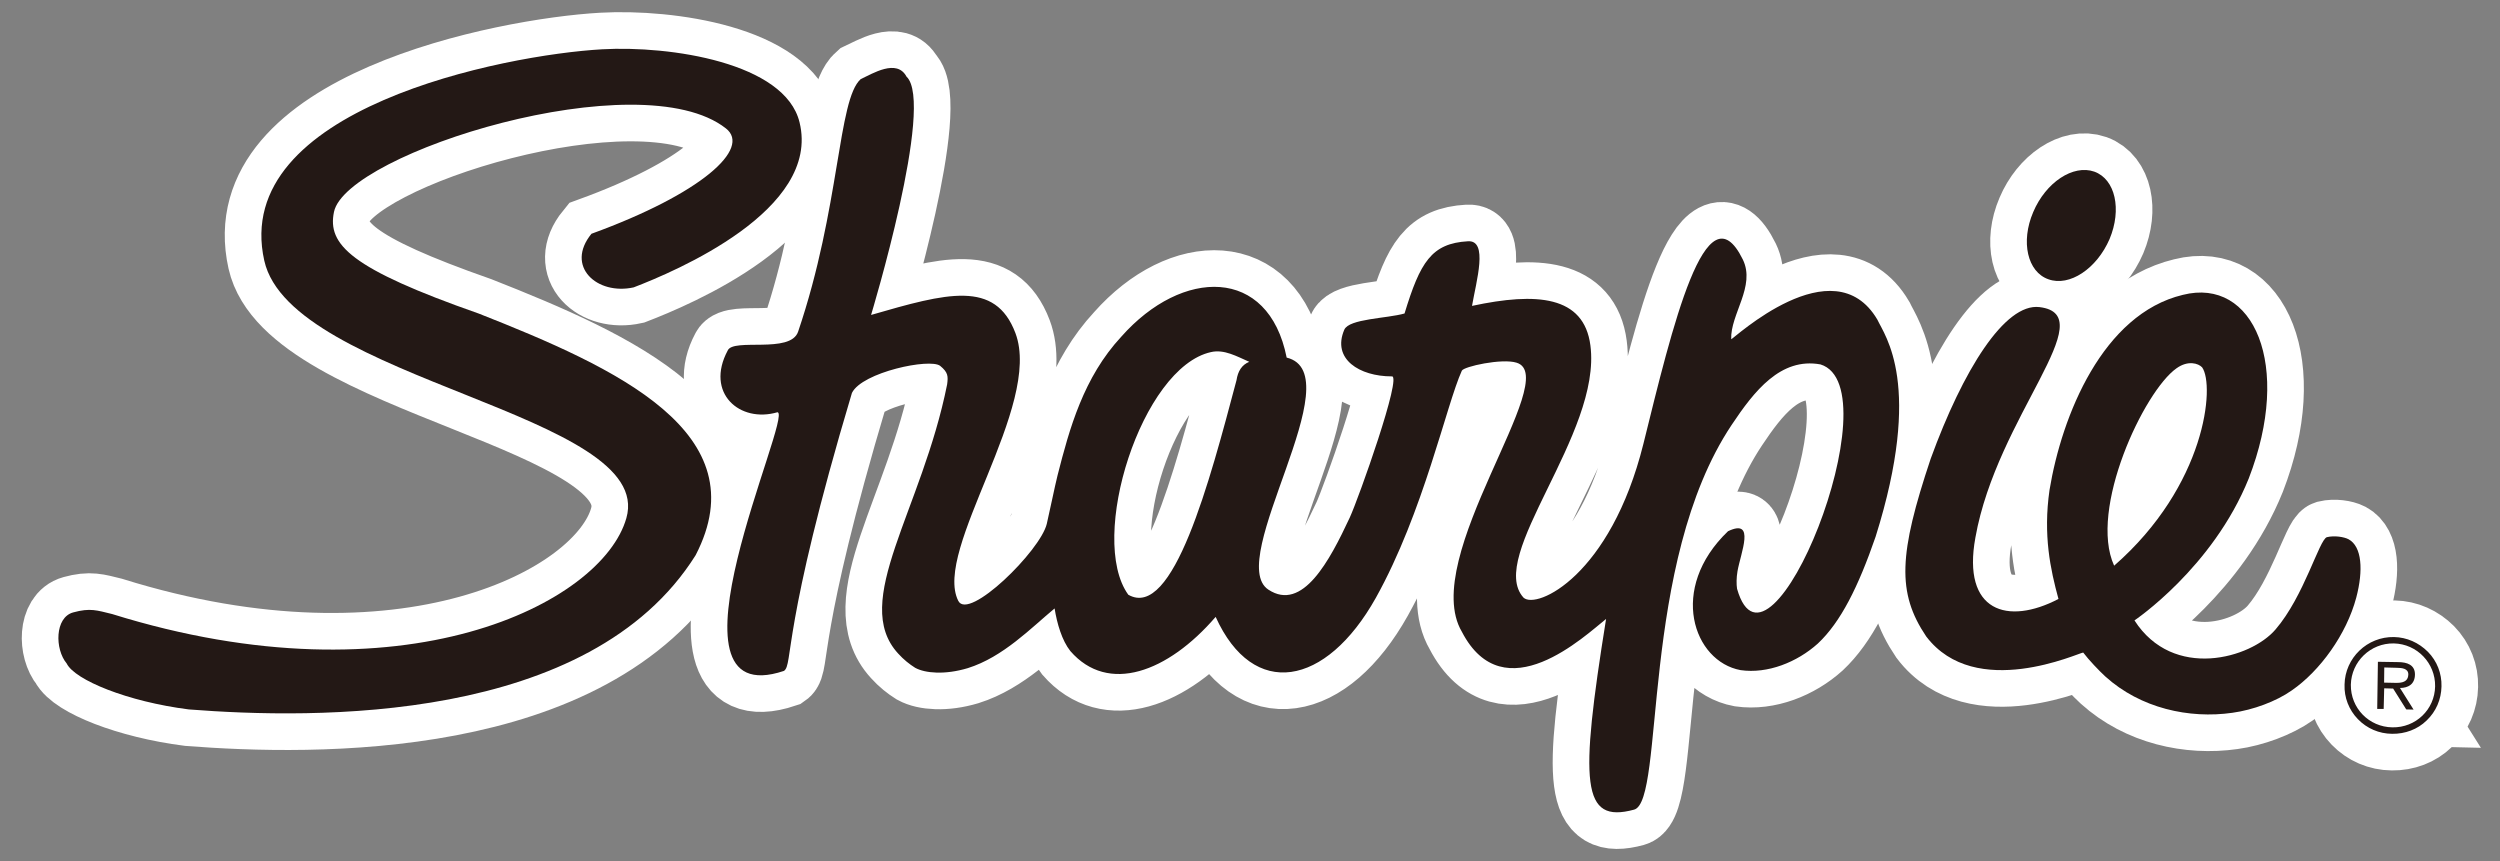 <?xml version="1.0" encoding="utf-8"?>
<!-- Generator: Adobe Illustrator 25.4.1, SVG Export Plug-In . SVG Version: 6.00 Build 0)  -->
<svg version="1.1" id="レイヤー_1" xmlns="http://www.w3.org/2000/svg" xmlns:xlink="http://www.w3.org/1999/xlink" x="0px"
	 y="0px" width="29.013px" height="9.993px" viewBox="0 0 29.013 9.993" style="enable-background:new 0 0 29.013 9.993;"
	 xml:space="preserve">
<rect x="0" y="0" width="29.013" height="9.993" fill="#808080" stroke="none"/>
<style type="text/css">
	.st0{fill:#002258;}
	.st1{fill:none;stroke:#FFFFFF;stroke-width:0.85;}
	.st2{fill:#231815;}
</style>
<g>
	<path class="st0" d="M27.209,7.945L27.209,7.945c-0.006,0.149,0.051,0.294,0.155,0.401c0.104,0.108,0.246,0.169,0.397,0.17
		c0.151,0.002,0.295-0.051,0.401-0.155c0.109-0.104,0.169-0.244,0.172-0.395c0.004-0.151-0.052-0.294-0.157-0.401
		c-0.107-0.107-0.245-0.169-0.394-0.172C27.473,7.387,27.214,7.635,27.209,7.945z M28.26,7.965c-0.005,0.27-0.225,0.481-0.496,0.476
		c-0.272-0.004-0.486-0.224-0.482-0.495c0.006-0.268,0.228-0.484,0.499-0.479C28.051,7.473,28.264,7.696,28.26,7.965z M28.01,8.235
		l-0.085-0.002l-0.152-0.242l-0.104-0.003l-0.006,0.239h-0.075l0.008-0.547l0.239,0.004c0.097,0.001,0.193,0.03,0.191,0.146
		c-0.002,0.109-0.076,0.154-0.174,0.154L28.01,8.235z M27.668,7.922l0.144,0.003c0.108,0.001,0.135-0.042,0.137-0.098
		c0-0.07-0.075-0.076-0.132-0.077L27.67,7.746L27.668,7.922z"/>
	<g>
		<path class="st0" d="M6.989,0.572c0.784-0.044,2.122,0.153,2.29,0.848c0.25,1.019-1.449,1.732-1.925,1.915
			c-0.425,0.094-0.799-0.243-0.49-0.622c1.278-0.465,1.858-0.991,1.56-1.223C7.429,0.708,4.019,1.774,3.876,2.459
			c-0.079,0.379,0.191,0.658,1.68,1.18C7.16,4.271,8.808,5.024,8.073,6.443c-1.231,1.962-4.435,1.903-5.882,1.79
			C1.482,8.143,0.868,7.892,0.774,7.7C0.635,7.534,0.635,7.165,0.85,7.107c0.197-0.054,0.274-0.024,0.451,0.019
			c3.378,1.052,5.688-0.124,5.968-1.113c0.348-1.208-3.891-1.601-4.202-2.988C2.672,1.26,5.855,0.636,6.989,0.572z"/>
		<path class="st0" d="M10.52,0.889c0.333,0.311-0.411,2.766-0.411,2.766c0.878-0.254,1.441-0.41,1.675,0.21
			c0.319,0.845-0.962,2.519-0.663,3.108c0.119,0.238,0.952-0.581,1.027-0.893c0.028-0.117,0.093-0.436,0.125-0.563
			c0.138-0.542,0.301-1.137,0.74-1.61c0.707-0.799,1.709-0.817,1.919,0.243c0.776,0.19-0.726,2.355-0.212,2.693
			c0.396,0.261,0.711-0.336,0.944-0.836c0.1-0.215,0.615-1.663,0.487-1.639c-0.372,0-0.697-0.2-0.55-0.542
			c0.056-0.128,0.493-0.129,0.699-0.188c0.181-0.594,0.312-0.814,0.736-0.838c0.238-0.015,0.097,0.461,0.047,0.75
			c0.751-0.161,1.299-0.119,1.374,0.459c0.134,1.028-1.212,2.447-0.776,2.927c0.152,0.139,1.009-0.253,1.391-1.785
			c0.335-1.354,0.726-3.011,1.154-2.139c0.151,0.31-0.146,0.635-0.135,0.925c0.018,0.004,1.185-1.094,1.696-0.228
			c0.086,0.187,0.535,0.753-0.02,2.519c-0.202,0.585-0.406,0.992-0.67,1.24c-0.242,0.218-0.585,0.354-0.897,0.309
			c-0.547-0.101-0.843-0.944-0.146-1.612c0.324-0.155,0.146,0.253,0.11,0.465c-0.013,0.074-0.013,0.153-0.005,0.203
			c0.368,1.29,1.827-2.338,0.968-2.604c-0.463-0.084-0.77,0.311-1.032,0.704c-1.07,1.605-0.77,4.366-1.131,4.463
			c-0.611,0.165-0.633-0.295-0.325-2.213c-0.241,0.191-1.186,1.091-1.674,0.148c-0.504-0.854,1.177-2.958,0.635-3.122
			c-0.169-0.053-0.613,0.044-0.635,0.093c-0.18,0.396-0.444,1.642-0.998,2.636c-0.579,1.034-1.423,1.185-1.859,0.221
			c-0.555,0.644-1.248,0.901-1.686,0.397c-0.098-0.123-0.155-0.32-0.183-0.495c-0.272,0.225-0.596,0.564-1.008,0.693
			c-0.267,0.08-0.495,0.059-0.61-0.004c-0.065-0.041-0.133-0.094-0.198-0.166c-0.554-0.602,0.276-1.659,0.569-3.124
			c0.012-0.093,0.012-0.138-0.081-0.214c-0.116-0.092-0.906,0.073-1.024,0.314C9.068,7.3,9.208,7.711,9.098,7.786
			C7.571,8.297,9.21,4.809,9.023,4.784C8.586,4.913,8.181,4.562,8.445,4.068C8.509,3.919,9.173,4.109,9.262,3.85
			c0.49-1.445,0.46-2.696,0.727-2.932C10.124,0.856,10.407,0.677,10.52,0.889z M13.094,6.902c0.52,0.297,0.944-1.314,1.256-2.49
			c0.016-0.104,0.061-0.178,0.148-0.213c-0.145-0.063-0.291-0.148-0.444-0.113C13.25,4.263,12.622,6.248,13.094,6.902z"/>
		<path class="st0" d="M23.596,2.461c0.146-0.345,0.463-0.555,0.709-0.469c0.244,0.088,0.321,0.438,0.177,0.782
			c-0.149,0.345-0.466,0.556-0.71,0.467C23.529,3.156,23.448,2.806,23.596,2.461z"/>
		<g>
			<path class="st0" d="M25.332,3.422c0.821-0.208,1.275,0.814,0.765,2.131C25.679,6.59,24.771,7.2,24.771,7.2
				c0.449,0.699,1.351,0.441,1.637,0.105c0.332-0.386,0.507-1.043,0.596-1.071c0.087-0.021,0.197-0.004,0.251,0.024
				c0.157,0.084,0.173,0.362,0.09,0.677c-0.114,0.428-0.421,0.851-0.748,1.077c-0.181,0.128-0.45,0.227-0.689,0.26
				c-0.502,0.072-1.067-0.052-1.475-0.421c-0.073-0.067-0.193-0.193-0.257-0.278c-0.045,0-1.25,0.566-1.822-0.187
				c-0.342-0.508-0.318-0.956,0.052-2.062c0.374-1.028,0.86-1.809,1.263-1.76c0.744,0.091-0.494,1.265-0.744,2.674
				C22.767,7.1,23.3,7.259,23.889,6.951c-0.094-0.344-0.179-0.74-0.104-1.264C23.928,4.82,24.403,3.645,25.332,3.422z M24.535,6.565
				c1.067-0.932,1.171-2.093,1.021-2.302c-0.043-0.046-0.163-0.085-0.297,0.011C24.881,4.54,24.236,5.912,24.535,6.565z"/>
		</g>
	</g>
</g>
<g>
	<path class="st1" d="M27.209,7.945L27.209,7.945c-0.006,0.149,0.051,0.294,0.155,0.401c0.104,0.108,0.246,0.169,0.397,0.17
		c0.151,0.002,0.295-0.051,0.401-0.155c0.109-0.104,0.169-0.244,0.172-0.395c0.004-0.151-0.052-0.294-0.157-0.401
		c-0.107-0.107-0.245-0.169-0.394-0.172C27.473,7.387,27.214,7.635,27.209,7.945z M28.26,7.965c-0.005,0.27-0.225,0.481-0.496,0.476
		c-0.272-0.004-0.486-0.224-0.482-0.495c0.006-0.268,0.228-0.484,0.499-0.479C28.051,7.473,28.264,7.696,28.26,7.965z M28.01,8.235
		l-0.085-0.002l-0.152-0.242l-0.104-0.003l-0.006,0.239h-0.075l0.008-0.547l0.239,0.004c0.097,0.001,0.193,0.03,0.191,0.146
		c-0.002,0.109-0.076,0.154-0.174,0.154L28.01,8.235z M27.668,7.922l0.144,0.003c0.108,0.001,0.135-0.042,0.137-0.098
		c0-0.07-0.075-0.076-0.132-0.077L27.67,7.746L27.668,7.922z"/>
	<g>
		<path class="st1" d="M6.989,0.572c0.784-0.044,2.122,0.153,2.29,0.848c0.25,1.019-1.449,1.732-1.925,1.915
			c-0.425,0.094-0.799-0.243-0.49-0.622c1.278-0.465,1.858-0.991,1.56-1.223C7.429,0.708,4.019,1.774,3.876,2.459
			c-0.079,0.379,0.191,0.658,1.68,1.18C7.16,4.271,8.808,5.024,8.073,6.443c-1.231,1.962-4.435,1.903-5.882,1.79
			C1.482,8.143,0.868,7.892,0.774,7.7C0.635,7.534,0.635,7.165,0.85,7.107c0.197-0.054,0.274-0.024,0.451,0.019
			c3.378,1.052,5.688-0.124,5.968-1.113c0.348-1.208-3.891-1.601-4.202-2.988C2.672,1.26,5.855,0.636,6.989,0.572z"/>
		<path class="st1" d="M10.52,0.889c0.333,0.311-0.411,2.766-0.411,2.766c0.878-0.254,1.441-0.41,1.675,0.21
			c0.319,0.845-0.962,2.519-0.663,3.108c0.119,0.238,0.952-0.581,1.027-0.893c0.028-0.117,0.093-0.436,0.125-0.563
			c0.138-0.542,0.301-1.137,0.74-1.61c0.707-0.799,1.709-0.817,1.919,0.243c0.776,0.19-0.726,2.355-0.212,2.693
			c0.396,0.261,0.711-0.336,0.944-0.836c0.1-0.215,0.615-1.663,0.487-1.639c-0.372,0-0.697-0.2-0.55-0.542
			c0.056-0.128,0.493-0.129,0.699-0.188c0.181-0.594,0.312-0.814,0.736-0.838c0.238-0.015,0.097,0.461,0.047,0.75
			c0.751-0.161,1.299-0.119,1.374,0.459c0.134,1.028-1.212,2.447-0.776,2.927c0.152,0.139,1.009-0.253,1.391-1.785
			c0.335-1.354,0.726-3.011,1.154-2.139c0.151,0.31-0.146,0.635-0.135,0.925c0.018,0.004,1.185-1.094,1.696-0.228
			c0.086,0.187,0.535,0.753-0.02,2.519c-0.202,0.585-0.406,0.992-0.67,1.24c-0.242,0.218-0.585,0.354-0.897,0.309
			c-0.547-0.101-0.843-0.944-0.146-1.612c0.324-0.155,0.146,0.253,0.11,0.465c-0.013,0.074-0.013,0.153-0.005,0.203
			c0.368,1.29,1.827-2.338,0.968-2.604c-0.463-0.084-0.77,0.311-1.032,0.704c-1.07,1.605-0.77,4.366-1.131,4.463
			c-0.611,0.165-0.633-0.295-0.325-2.213c-0.241,0.191-1.186,1.091-1.674,0.148c-0.504-0.854,1.177-2.958,0.635-3.122
			c-0.169-0.053-0.613,0.044-0.635,0.093c-0.18,0.396-0.444,1.642-0.998,2.636c-0.579,1.034-1.423,1.185-1.859,0.221
			c-0.555,0.644-1.248,0.901-1.686,0.397c-0.098-0.123-0.155-0.32-0.183-0.495c-0.272,0.225-0.596,0.564-1.008,0.693
			c-0.267,0.08-0.495,0.059-0.61-0.004c-0.065-0.041-0.133-0.094-0.198-0.166c-0.554-0.602,0.276-1.659,0.569-3.124
			c0.012-0.093,0.012-0.138-0.081-0.214c-0.116-0.092-0.906,0.073-1.024,0.314C9.068,7.3,9.208,7.711,9.098,7.786
			C7.571,8.297,9.21,4.809,9.023,4.784C8.586,4.913,8.181,4.562,8.445,4.068C8.509,3.919,9.173,4.109,9.262,3.85
			c0.49-1.445,0.46-2.696,0.727-2.932C10.124,0.856,10.407,0.677,10.52,0.889z M13.094,6.902c0.52,0.297,0.944-1.314,1.256-2.49
			c0.016-0.104,0.061-0.178,0.148-0.213c-0.145-0.063-0.291-0.148-0.444-0.113C13.25,4.263,12.622,6.248,13.094,6.902z"/>
		<path class="st1" d="M23.596,2.461c0.146-0.345,0.463-0.555,0.709-0.469c0.244,0.088,0.321,0.438,0.177,0.782
			c-0.149,0.345-0.466,0.556-0.71,0.467C23.529,3.156,23.448,2.806,23.596,2.461z"/>
		<g>
			<path class="st1" d="M25.332,3.422c0.821-0.208,1.275,0.814,0.765,2.131C25.679,6.59,24.771,7.2,24.771,7.2
				c0.449,0.699,1.351,0.441,1.637,0.105c0.332-0.386,0.507-1.043,0.596-1.071c0.087-0.021,0.197-0.004,0.251,0.024
				c0.157,0.084,0.173,0.362,0.09,0.677c-0.114,0.428-0.421,0.851-0.748,1.077c-0.181,0.128-0.45,0.227-0.689,0.26
				c-0.502,0.072-1.067-0.052-1.475-0.421c-0.073-0.067-0.193-0.193-0.257-0.278c-0.045,0-1.25,0.566-1.822-0.187
				c-0.342-0.508-0.318-0.956,0.052-2.062c0.374-1.028,0.86-1.809,1.263-1.76c0.744,0.091-0.494,1.265-0.744,2.674
				C22.767,7.1,23.3,7.259,23.889,6.951c-0.094-0.344-0.179-0.74-0.104-1.264C23.928,4.82,24.403,3.645,25.332,3.422z M24.535,6.565
				c1.067-0.932,1.171-2.093,1.021-2.302c-0.043-0.046-0.163-0.085-0.297,0.011C24.881,4.54,24.236,5.912,24.535,6.565z"/>
		</g>
	</g>
</g>
<g>
	<path class="st2" d="M27.209,7.945L27.209,7.945c-0.006,0.149,0.051,0.294,0.155,0.401c0.104,0.108,0.246,0.169,0.397,0.17
		c0.151,0.002,0.295-0.051,0.401-0.155c0.109-0.104,0.169-0.244,0.172-0.395c0.004-0.151-0.052-0.294-0.157-0.401
		c-0.107-0.107-0.245-0.169-0.394-0.172C27.473,7.387,27.214,7.635,27.209,7.945z M28.26,7.965c-0.005,0.27-0.225,0.481-0.496,0.476
		c-0.272-0.004-0.486-0.224-0.482-0.495c0.006-0.268,0.228-0.484,0.499-0.479C28.051,7.473,28.264,7.696,28.26,7.965z M28.01,8.235
		l-0.085-0.002l-0.152-0.242l-0.104-0.003l-0.006,0.239h-0.075l0.008-0.547l0.239,0.004c0.097,0.001,0.193,0.03,0.191,0.146
		c-0.002,0.109-0.076,0.154-0.174,0.154L28.01,8.235z M27.668,7.922l0.144,0.003c0.108,0.001,0.135-0.042,0.137-0.098
		c0-0.07-0.075-0.076-0.132-0.077L27.67,7.746L27.668,7.922z"/>
	<g>
		<path class="st2" d="M6.989,0.572c0.784-0.044,2.122,0.153,2.29,0.848c0.25,1.019-1.449,1.732-1.925,1.915
			c-0.425,0.094-0.799-0.243-0.49-0.622c1.278-0.465,1.858-0.991,1.56-1.223C7.429,0.708,4.019,1.774,3.876,2.459
			c-0.079,0.379,0.191,0.658,1.68,1.18C7.16,4.271,8.808,5.024,8.073,6.443c-1.231,1.962-4.435,1.903-5.882,1.79
			C1.482,8.143,0.868,7.892,0.774,7.7C0.635,7.534,0.635,7.165,0.85,7.107c0.197-0.054,0.274-0.024,0.451,0.019
			c3.378,1.052,5.688-0.124,5.968-1.113c0.348-1.208-3.891-1.601-4.202-2.988C2.672,1.26,5.855,0.636,6.989,0.572z"/>
		<path class="st2" d="M10.52,0.889c0.333,0.311-0.411,2.766-0.411,2.766c0.878-0.254,1.441-0.41,1.675,0.21
			c0.319,0.845-0.962,2.519-0.663,3.108c0.119,0.238,0.952-0.581,1.027-0.893c0.028-0.117,0.093-0.436,0.125-0.563
			c0.138-0.542,0.301-1.137,0.74-1.61c0.707-0.799,1.709-0.817,1.919,0.243c0.776,0.19-0.726,2.355-0.212,2.693
			c0.396,0.261,0.711-0.336,0.944-0.836c0.1-0.215,0.615-1.663,0.487-1.639c-0.372,0-0.697-0.2-0.55-0.542
			c0.056-0.128,0.493-0.129,0.699-0.188c0.181-0.594,0.312-0.814,0.736-0.838c0.238-0.015,0.097,0.461,0.047,0.75
			c0.751-0.161,1.299-0.119,1.374,0.459c0.134,1.028-1.212,2.447-0.776,2.927c0.152,0.139,1.009-0.253,1.391-1.785
			c0.335-1.354,0.726-3.011,1.154-2.139c0.151,0.31-0.146,0.635-0.135,0.925c0.018,0.004,1.185-1.094,1.696-0.228
			c0.086,0.187,0.535,0.753-0.02,2.519c-0.202,0.585-0.406,0.992-0.67,1.24c-0.242,0.218-0.585,0.354-0.897,0.309
			c-0.547-0.101-0.843-0.944-0.146-1.612c0.324-0.155,0.146,0.253,0.11,0.465c-0.013,0.074-0.013,0.153-0.005,0.203
			c0.368,1.29,1.827-2.338,0.968-2.604c-0.463-0.084-0.77,0.311-1.032,0.704c-1.07,1.605-0.77,4.366-1.131,4.463
			c-0.611,0.165-0.633-0.295-0.325-2.213c-0.241,0.191-1.186,1.091-1.674,0.148c-0.504-0.854,1.177-2.958,0.635-3.122
			c-0.169-0.053-0.613,0.044-0.635,0.093c-0.18,0.396-0.444,1.642-0.998,2.636c-0.579,1.034-1.423,1.185-1.859,0.221
			c-0.555,0.644-1.248,0.901-1.686,0.397c-0.098-0.123-0.155-0.32-0.183-0.495c-0.272,0.225-0.596,0.564-1.008,0.693
			c-0.267,0.08-0.495,0.059-0.61-0.004c-0.065-0.041-0.133-0.094-0.198-0.166c-0.554-0.602,0.276-1.659,0.569-3.124
			c0.012-0.093,0.012-0.138-0.081-0.214c-0.116-0.092-0.906,0.073-1.024,0.314C9.068,7.3,9.208,7.711,9.098,7.786
			C7.571,8.297,9.21,4.809,9.023,4.784C8.586,4.913,8.181,4.562,8.445,4.068C8.509,3.919,9.173,4.109,9.262,3.85
			c0.49-1.445,0.46-2.696,0.727-2.932C10.124,0.856,10.407,0.677,10.52,0.889z M13.094,6.902c0.52,0.297,0.944-1.314,1.256-2.49
			c0.016-0.104,0.061-0.178,0.148-0.213c-0.145-0.063-0.291-0.148-0.444-0.113C13.25,4.263,12.622,6.248,13.094,6.902z"/>
		<path class="st2" d="M23.596,2.461c0.146-0.345,0.463-0.555,0.709-0.469c0.244,0.088,0.321,0.438,0.177,0.782
			c-0.149,0.345-0.466,0.556-0.71,0.467C23.529,3.156,23.448,2.806,23.596,2.461z"/>
		<g>
			<path class="st2" d="M25.332,3.422c0.821-0.208,1.275,0.814,0.765,2.131C25.679,6.59,24.771,7.2,24.771,7.2
				c0.449,0.699,1.351,0.441,1.637,0.105c0.332-0.386,0.507-1.043,0.596-1.071c0.087-0.021,0.197-0.004,0.251,0.024
				c0.157,0.084,0.173,0.362,0.09,0.677c-0.114,0.428-0.421,0.851-0.748,1.077c-0.181,0.128-0.45,0.227-0.689,0.26
				c-0.502,0.072-1.067-0.052-1.475-0.421c-0.073-0.067-0.193-0.193-0.257-0.278c-0.045,0-1.25,0.566-1.822-0.187
				c-0.342-0.508-0.318-0.956,0.052-2.062c0.374-1.028,0.86-1.809,1.263-1.76c0.744,0.091-0.494,1.265-0.744,2.674
				C22.767,7.1,23.3,7.259,23.889,6.951c-0.094-0.344-0.179-0.74-0.104-1.264C23.928,4.82,24.403,3.645,25.332,3.422z M24.535,6.565
				c1.067-0.932,1.171-2.093,1.021-2.302c-0.043-0.046-0.163-0.085-0.297,0.011C24.881,4.54,24.236,5.912,24.535,6.565z"/>
		</g>
	</g>
</g>
</svg>

